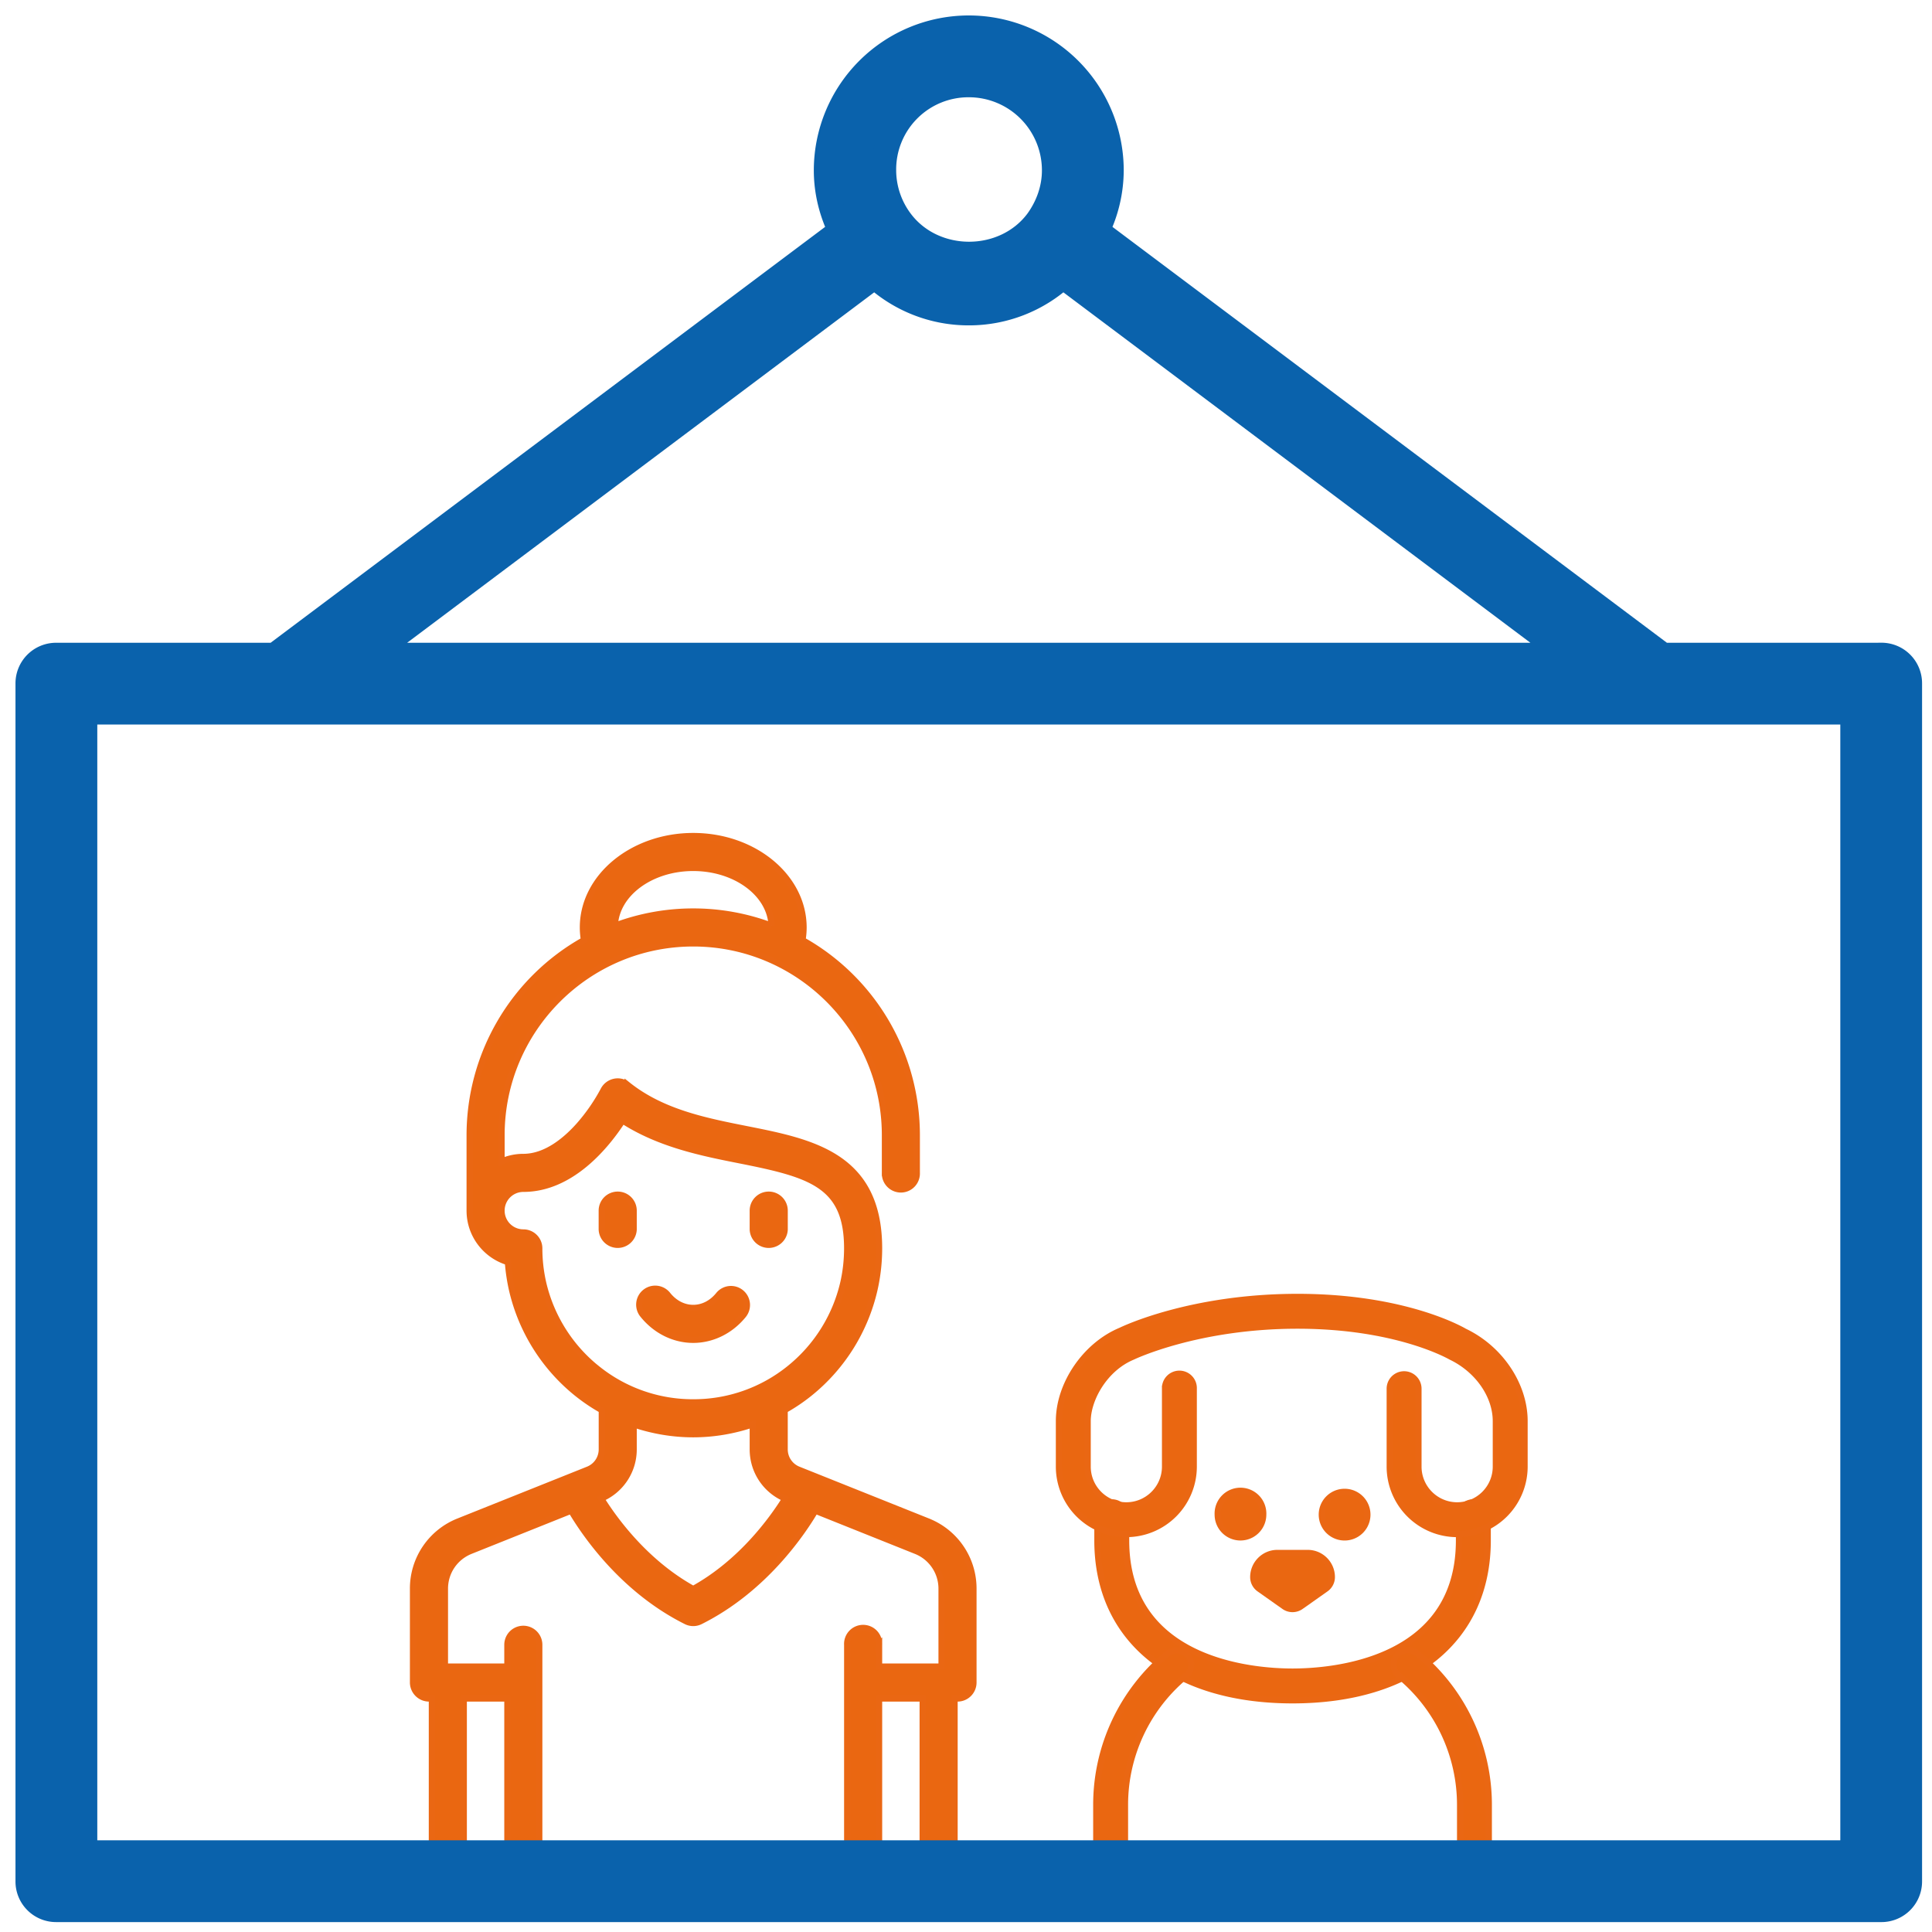 <svg width="78" height="78" xmlns="http://www.w3.org/2000/svg"><g id="desktop" stroke="none" stroke-width="1" fill="none" fill-rule="evenodd"><g id="hoeveel-kost-het-resultaat" transform="translate(-1398 -3319)"><g id="Group-28" transform="translate(1399 3320)"><path d="M28.917 51.186a.642.642 0 0 0-.905.095c-.275.338-.638.523-1.025.523-.386 0-.75-.185-1.024-.523a.644.644 0 1 0-1 .811c.516.636 1.254 1 2.024 1s1.509-.364 2.025-1a.645.645 0 0 0-.095-.906" id="Fill-4" fill="#EA6711"/><path d="M28.917 51.186a.642.642 0 0 0-.905.095c-.275.338-.638.523-1.025.523-.386 0-.75-.185-1.024-.523a.644.644 0 1 0-1 .811c.516.636 1.254 1 2.024 1s1.509-.364 2.025-1a.645.645 0 0 0-.095-.906z" id="Stroke-5" stroke="#EA6713" stroke-width=".25"/><path d="M23.94 47.232a.645.645 0 0 0-.646.645v.761a.645.645 0 0 0 1.289 0v-.761a.644.644 0 0 0-.644-.645" id="Fill-6" fill="#EA6711"/><path d="M23.94 47.232a.645.645 0 0 0-.646.645v.761a.645.645 0 0 0 1.289 0v-.761a.644.644 0 0 0-.644-.645z" id="Stroke-7" stroke="#EA6713" stroke-width=".25"/><path d="M30.036 47.232a.645.645 0 0 0-.645.645v.761a.645.645 0 0 0 1.289 0v-.761a.644.644 0 0 0-.644-.645" id="Fill-8" fill="#EA6711"/><path d="M30.036 47.232a.645.645 0 0 0-.645.645v.761a.645.645 0 0 0 1.289 0v-.761a.644.644 0 0 0-.644-.645z" id="Stroke-9" stroke="#EA6713" stroke-width=".25"/><path d="M26.987 63.153c-1.942-1.074-3.192-2.811-3.715-3.65a2.159 2.159 0 0 0 1.311-1.99v-1.008c.77.26 1.583.399 2.404.399.822 0 1.635-.14 2.404-.4v1.009c0 .873.514 1.648 1.312 1.99-.524.84-1.773 2.577-3.716 3.65m-3.903-8.916a6.243 6.243 0 0 1-2.158-3.455 6.262 6.262 0 0 1-.154-1.382.643.643 0 0 0-.643-.643.88.88 0 0 1 0-1.761c1.953 0 3.369-1.77 4.008-2.758 1.502.967 3.22 1.309 4.757 1.613 2.831.563 4.308.976 4.308 3.549 0 .467-.051.932-.153 1.382a6.248 6.248 0 0 1-2.158 3.455 6.154 6.154 0 0 1-3.904 1.379 6.151 6.151 0 0 1-3.903-1.38m3.903-20.195c1.715 0 3.114 1.04 3.164 2.333a8.975 8.975 0 0 0-3.164-.574 8.984 8.984 0 0 0-3.164.574c.051-1.293 1.45-2.333 3.164-2.333m9.472 26.38l-5.226-2.09a.877.877 0 0 1-.554-.818V55.93a7.25 7.25 0 0 0 1.022-.692 7.534 7.534 0 0 0 2.603-4.171 7.566 7.566 0 0 0 .187-1.667c0-3.751-2.718-4.29-5.345-4.812-1.68-.333-3.419-.68-4.805-1.788a.646.646 0 0 0-.977.214 7.513 7.513 0 0 1-.975 1.41c-.517.585-1.329 1.284-2.26 1.284-.314 0-.612.067-.88.187v-1.067c0-4.268 3.471-7.74 7.739-7.74 4.267 0 7.739 3.472 7.739 7.74v1.524a.644.644 0 1 0 1.287 0v-1.524a9.033 9.033 0 0 0-4.615-7.873c.028-.17.043-.34.043-.511 0-2.036-1.998-3.691-4.454-3.691-2.457 0-4.455 1.655-4.455 3.69 0 .172.015.343.043.512a9.033 9.033 0 0 0-4.615 7.873v3.049c0 .978.651 1.807 1.544 2.076.028.376.084.749.166 1.114a7.54 7.54 0 0 0 2.603 4.17c.322.26.664.492 1.022.693v1.583a.877.877 0 0 1-.554.818l-5.226 2.09a2.916 2.916 0 0 0-1.842 2.72v3.788a.649.649 0 0 0 .644.644h.118v6.215a.644.644 0 0 0 1.288 0v-6.215h1.76v6.215a.644.644 0 0 0 1.288 0v-8.384a.644.644 0 0 0-1.288 0v.88h-2.521v-3.143c0-.675.405-1.273 1.032-1.524l4.063-1.626c.54.914 2.071 3.18 4.642 4.465a.635.635 0 0 0 .576 0c2.57-1.285 4.102-3.551 4.641-4.465l4.063 1.626a1.634 1.634 0 0 1 1.033 1.525v3.143h-2.522v-.88a.645.645 0 1 0-1.288 0v8.383a.643.643 0 0 0 1.288 0v-6.215h1.76v6.215a.644.644 0 0 0 1.288 0v-6.215h.118a.645.645 0 0 0 .644-.645v-3.786a2.915 2.915 0 0 0-1.842-2.72" id="Fill-10" fill="#EA6711"/><path d="M26.987 63.153c-1.942-1.074-3.192-2.811-3.715-3.65a2.159 2.159 0 0 0 1.311-1.99v-1.008c.77.26 1.583.399 2.404.399.822 0 1.635-.14 2.404-.4v1.009c0 .873.514 1.648 1.312 1.99-.524.84-1.773 2.577-3.716 3.65zm-3.903-8.916a6.243 6.243 0 0 1-2.158-3.455 6.262 6.262 0 0 1-.154-1.382.643.643 0 0 0-.643-.643.88.88 0 0 1 0-1.761c1.953 0 3.369-1.77 4.008-2.758 1.502.967 3.22 1.309 4.757 1.613 2.831.563 4.308.976 4.308 3.549 0 .467-.051.932-.153 1.382a6.248 6.248 0 0 1-2.158 3.455 6.154 6.154 0 0 1-3.904 1.379 6.151 6.151 0 0 1-3.903-1.38zm3.903-20.196c1.715 0 3.114 1.04 3.164 2.333a8.975 8.975 0 0 0-3.164-.574 8.984 8.984 0 0 0-3.164.574c.051-1.293 1.45-2.333 3.164-2.333zm9.472 26.38l-5.226-2.09a.877.877 0 0 1-.554-.818V55.93a7.25 7.25 0 0 0 1.022-.692 7.534 7.534 0 0 0 2.603-4.171 7.566 7.566 0 0 0 .187-1.667c0-3.751-2.718-4.29-5.345-4.812-1.68-.333-3.419-.68-4.805-1.788a.646.646 0 0 0-.977.214 7.513 7.513 0 0 1-.975 1.41c-.517.585-1.329 1.284-2.26 1.284-.314 0-.612.067-.88.187v-1.067c0-4.268 3.471-7.74 7.739-7.74 4.267 0 7.739 3.472 7.739 7.74v1.524a.644.644 0 1 0 1.287 0v-1.524a9.033 9.033 0 0 0-4.615-7.873c.028-.17.043-.34.043-.511 0-2.036-1.998-3.691-4.454-3.691-2.457 0-4.455 1.655-4.455 3.69 0 .172.015.343.043.512a9.033 9.033 0 0 0-4.615 7.873v3.049c0 .978.651 1.807 1.544 2.076.028.376.084.749.166 1.114a7.54 7.54 0 0 0 2.603 4.17c.322.26.664.492 1.022.693v1.583a.877.877 0 0 1-.554.818l-5.226 2.09a2.916 2.916 0 0 0-1.842 2.72v3.788a.649.649 0 0 0 .644.644h.118v6.215a.644.644 0 0 0 1.288 0v-6.215h1.76v6.215a.644.644 0 0 0 1.288 0v-8.384a.644.644 0 0 0-1.288 0v.88h-2.521v-3.143c0-.675.405-1.273 1.032-1.524l4.063-1.626c.54.914 2.071 3.18 4.642 4.465a.635.635 0 0 0 .576 0c2.57-1.285 4.102-3.551 4.641-4.465l4.063 1.626a1.634 1.634 0 0 1 1.033 1.525v3.143h-2.522v-.88a.645.645 0 1 0-1.288 0v8.383a.643.643 0 0 0 1.288 0v-6.215h1.76v6.215a.644.644 0 0 0 1.288 0v-6.215h.118a.645.645 0 0 0 .644-.645v-3.786a2.915 2.915 0 0 0-1.842-2.72z" id="Stroke-11" stroke="#EA6713" stroke-width=".25"/><path d="M51.184 67.646c-4.859 0-7.879-2.473-7.879-6.452v-.96a.58.58 0 0 1 1.16 0v.96c0 4.911 5.143 5.293 6.72 5.293 1.575 0 6.718-.382 6.718-5.293v-.96a.58.58 0 1 1 1.16 0v.96c0 3.979-3.02 6.452-7.879 6.452" id="Fill-12" fill="#EA6711"/><path d="M51.184 67.646c-4.859 0-7.879-2.473-7.879-6.452v-.96a.58.58 0 0 1 1.16 0v.96c0 4.911 5.143 5.293 6.72 5.293 1.575 0 6.718-.382 6.718-5.293v-.96a.58.58 0 1 1 1.16 0v.96c0 3.979-3.02 6.452-7.879 6.452z" id="Stroke-13" stroke="#EA6713" stroke-width=".25"/><path d="M58.528 74.431a.58.58 0 0 1-.58-.579v-1.98a6.753 6.753 0 0 0-2.459-5.218.58.58 0 1 1 .738-.894 7.91 7.91 0 0 1 2.88 6.112v1.98a.58.58 0 0 1-.579.58" id="Fill-14" fill="#EA6711"/><path d="M58.528 74.431a.58.58 0 0 1-.58-.579v-1.98a6.753 6.753 0 0 0-2.459-5.218.58.58 0 1 1 .738-.894 7.91 7.91 0 0 1 2.88 6.112v1.98a.58.58 0 0 1-.579.58z" id="Stroke-15" stroke="#EA6713" stroke-width=".25"/><path d="M43.839 74.431a.58.58 0 0 1-.58-.58v-1.979a7.904 7.904 0 0 1 2.883-6.113.58.58 0 1 1 .738.895 6.744 6.744 0 0 0-2.461 5.218v1.98a.58.58 0 0 1-.58.58" id="Fill-16" fill="#EA6711"/><path d="M43.839 74.431a.58.58 0 0 1-.58-.58v-1.979a7.904 7.904 0 0 1 2.883-6.113.58.58 0 1 1 .738.895 6.744 6.744 0 0 0-2.461 5.218v1.98a.58.58 0 0 1-.58.58z" id="Stroke-17" stroke="#EA6713" stroke-width=".25"/><path d="M53.285 59.23a.92.92 0 1 1 0 1.84.92.92 0 0 1 0-1.84" id="Fill-18" fill="#EA6711"/><path d="M53.285 59.23a.92.92 0 1 1 0 1.84.92.92 0 0 1 0-1.84z" id="Stroke-19" stroke="#EA6713" stroke-width=".25"/><path d="M50 60.15a.918.918 0 1 1-1.838 0 .92.92 0 1 1 1.838 0" id="Fill-20" fill="#EA6711"/><path d="M50 60.15a.918.918 0 1 1-1.838 0 .92.92 0 1 1 1.838 0z" id="Stroke-21" stroke="#EA6713" stroke-width=".25"/><path d="M52.19 62.672a.394.394 0 0 0-.396-.395H50.57a.394.394 0 0 0-.394.395l1.006.71 1.007-.71z" id="Fill-22" fill="#EA6711"/><path d="M52.19 62.672h0a.394.394 0 0 0-.396-.395H50.57a.394.394 0 0 0-.394.395l1.006.71 1.007-.71z" id="Stroke-23" stroke="#EA6713" stroke-width=".25"/><path d="M51.182 63.962a.576.576 0 0 1-.334-.106l-1.006-.71a.582.582 0 0 1-.245-.474c0-.537.437-.975.974-.975h1.223c.54 0 .976.438.976.975a.582.582 0 0 1-.246.474l-1.008.711a.582.582 0 0 1-.334.105z" id="Fill-24" fill="#EA6711"/><path d="M51.182 63.962a.576.576 0 0 1-.334-.106l-1.006-.71a.582.582 0 0 1-.245-.474c0-.537.437-.975.974-.975h1.223c.54 0 .976.438.976.975a.582.582 0 0 1-.246.474l-1.008.711a.582.582 0 0 1-.334.105z" id="Stroke-25" stroke="#EA6713" stroke-width=".25"/><path d="M57.829 60.934a2.725 2.725 0 0 1-2.722-2.722v-3.147a.58.58 0 1 1 1.16 0v3.147c0 .862.7 1.563 1.562 1.563.86 0 1.562-.7 1.562-1.563v-1.837c0-1.035-.728-2.079-1.812-2.597-.065-.036-2.198-1.259-6.195-1.259-4.034 0-6.63 1.244-6.656 1.257-1.134.471-1.816 1.712-1.816 2.6v1.836c0 .862.7 1.563 1.562 1.563.86 0 1.562-.7 1.562-1.563v-3.147a.58.58 0 1 1 1.159 0v3.147a2.724 2.724 0 0 1-2.721 2.722 2.725 2.725 0 0 1-2.722-2.722v-1.837c0-1.495 1.075-3.066 2.5-3.656.08-.04 2.81-1.359 7.132-1.359 4.344 0 6.645 1.34 6.742 1.397 1.432.682 2.425 2.146 2.425 3.618v1.837a2.725 2.725 0 0 1-2.722 2.722" id="Fill-26" fill="#EA6711"/><path d="M57.829 60.934a2.725 2.725 0 0 1-2.722-2.722v-3.147a.58.58 0 1 1 1.16 0v3.147c0 .862.7 1.563 1.562 1.563.86 0 1.562-.7 1.562-1.563v-1.837c0-1.035-.728-2.079-1.812-2.597-.065-.036-2.198-1.259-6.195-1.259-4.034 0-6.63 1.244-6.656 1.257-1.134.471-1.816 1.712-1.816 2.6v1.836c0 .862.7 1.563 1.562 1.563.86 0 1.562-.7 1.562-1.563v-3.147a.58.58 0 1 1 1.159 0v3.147a2.724 2.724 0 0 1-2.721 2.722 2.725 2.725 0 0 1-2.722-2.722v-1.837c0-1.495 1.075-3.066 2.5-3.656.08-.04 2.81-1.359 7.132-1.359 4.344 0 6.645 1.34 6.742 1.397 1.432.682 2.425 2.146 2.425 3.618v1.837a2.725 2.725 0 0 1-2.722 2.722z" id="Stroke-27" stroke="#EA6713" stroke-width=".25"/><path d="M2.428 73.797h71.37V27.752H2.428v46.045zm31.885-63.635a5.605 5.605 0 0 0 3.799 1.474 5.603 5.603 0 0 0 3.799-1.474L62.286 25.45H13.938l20.375-15.287zm3.799-7.735a3.449 3.449 0 0 1 3.453 3.453c0 .737-.253 1.45-.69 2.05-1.335 1.772-4.167 1.772-5.502 0a3.428 3.428 0 0 1-.692-2.05 3.416 3.416 0 0 1 3.431-3.453zM74.948 25.45h-8.817L43.293 8.32a5.587 5.587 0 0 0 .575-2.44A5.758 5.758 0 0 0 38.112.124a5.758 5.758 0 0 0-5.756 5.756c0 .853.208 1.681.576 2.44L10.093 25.45H1.276A1.14 1.14 0 0 0 .125 26.6v48.347A1.14 1.14 0 0 0 1.276 76.1h73.672a1.14 1.14 0 0 0 1.151-1.15V26.6a1.14 1.14 0 0 0-1.151-1.152z" id="Stroke-3" stroke="#0F63AC" stroke-width=".25"/><path d="M2.428 73.797h71.37V27.752H2.428v46.045zm31.885-63.635a5.605 5.605 0 0 0 3.799 1.474 5.603 5.603 0 0 0 3.799-1.474L62.286 25.45H13.938l20.375-15.287zm3.799-7.735a3.449 3.449 0 0 1 3.453 3.453c0 .737-.253 1.45-.69 2.05-1.335 1.772-4.167 1.772-5.502 0a3.428 3.428 0 0 1-.692-2.05 3.416 3.416 0 0 1 3.431-3.453h0zM74.948 25.45h-8.817L43.293 8.32a5.587 5.587 0 0 0 .575-2.44A5.758 5.758 0 0 0 38.112.124a5.758 5.758 0 0 0-5.756 5.756c0 .853.208 1.681.576 2.44L10.093 25.45H1.276A1.14 1.14 0 0 0 .125 26.6v48.347A1.14 1.14 0 0 0 1.276 76.1h73.672a1.14 1.14 0 0 0 1.151-1.15V26.6a1.14 1.14 0 0 0-1.151-1.152h0z" id="Fill-1" stroke="#0A62AC" fill="#0A62AC"/></g></g></g></svg>
